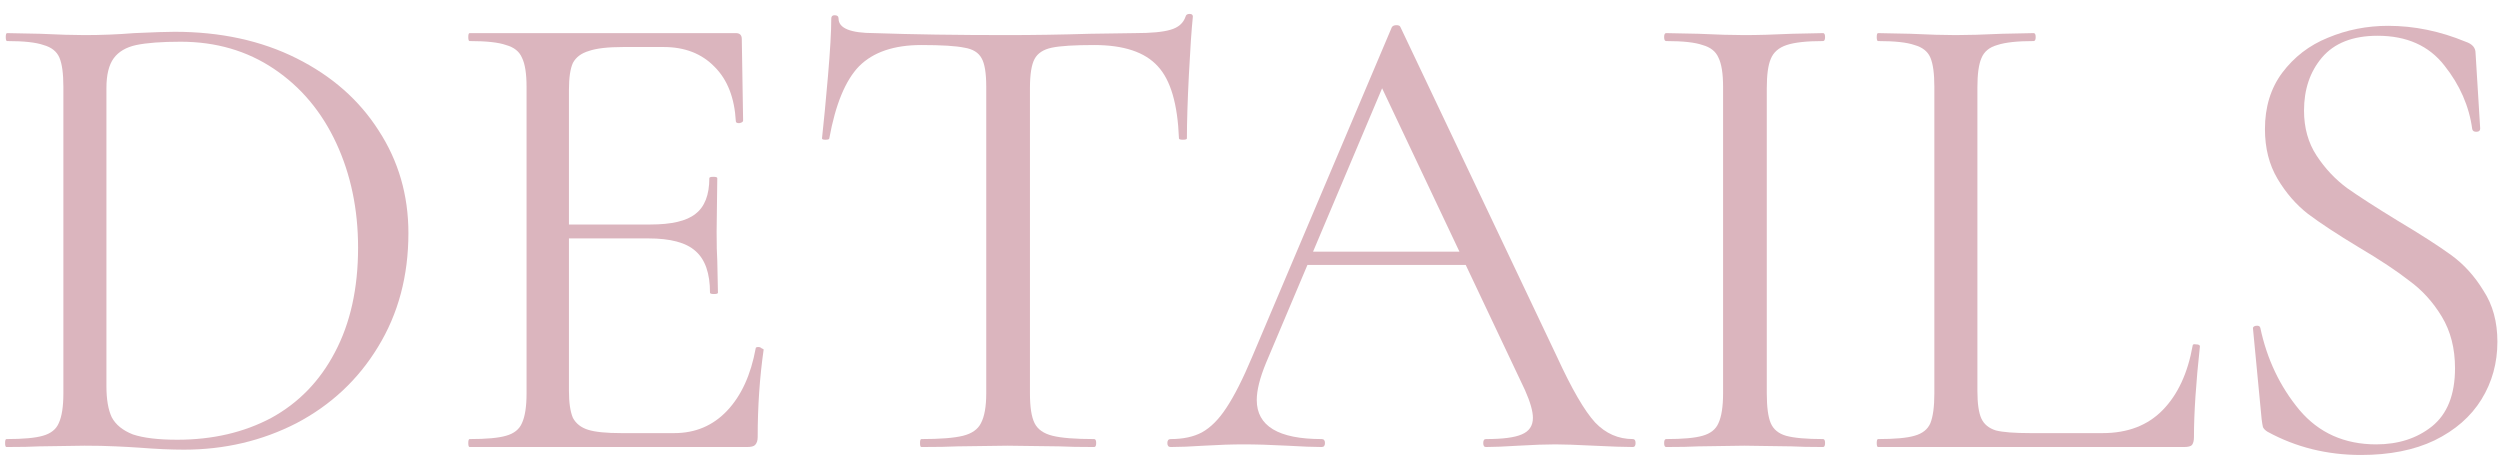 <?xml version="1.0" encoding="UTF-8"?> <svg xmlns="http://www.w3.org/2000/svg" width="151" height="28" viewBox="0 0 151 28" fill="none"><path d="M11.108 27.16C10.335 27.16 9.441 27.12 8.428 27.04C8.055 27.013 7.575 26.987 6.988 26.96C6.428 26.933 5.801 26.92 5.108 26.92L2.388 26.96C1.908 26.987 1.241 27 0.388 27C0.335 27 0.308 26.92 0.308 26.76C0.308 26.6 0.335 26.52 0.388 26.52C1.401 26.52 2.135 26.453 2.588 26.32C3.068 26.187 3.388 25.933 3.548 25.56C3.735 25.16 3.828 24.56 3.828 23.76V5.24C3.828 4.44 3.748 3.853 3.588 3.48C3.428 3.107 3.108 2.853 2.628 2.72C2.175 2.56 1.441 2.48 0.428 2.48C0.375 2.48 0.348 2.4 0.348 2.24C0.348 2.08 0.375 2 0.428 2L2.428 2.04C3.548 2.093 4.441 2.12 5.108 2.12C6.121 2.12 7.121 2.08 8.108 2C9.281 1.947 10.095 1.92 10.548 1.92C13.321 1.92 15.775 2.453 17.908 3.52C20.041 4.587 21.695 6.04 22.868 7.88C24.068 9.72 24.668 11.787 24.668 14.08C24.668 16.667 24.055 18.96 22.828 20.96C21.628 22.933 19.988 24.467 17.908 25.56C15.828 26.627 13.561 27.16 11.108 27.16ZM10.708 26.56C12.841 26.56 14.735 26.12 16.388 25.24C18.041 24.333 19.321 23.013 20.228 21.28C21.161 19.52 21.628 17.413 21.628 14.96C21.628 12.64 21.188 10.533 20.308 8.64C19.428 6.747 18.175 5.253 16.548 4.16C14.921 3.067 13.041 2.52 10.908 2.52C9.761 2.52 8.868 2.587 8.228 2.72C7.615 2.853 7.161 3.12 6.868 3.52C6.575 3.92 6.428 4.52 6.428 5.32V23.32C6.428 24.12 6.535 24.747 6.748 25.2C6.988 25.653 7.415 26 8.028 26.24C8.668 26.453 9.561 26.56 10.708 26.56Z" fill="#DBB5BE"></path><path d="M28.364 27C28.311 27 28.284 26.92 28.284 26.76C28.284 26.6 28.311 26.52 28.364 26.52C29.378 26.52 30.111 26.453 30.564 26.32C31.044 26.187 31.364 25.933 31.524 25.56C31.711 25.16 31.804 24.56 31.804 23.76V5.24C31.804 4.44 31.711 3.853 31.524 3.48C31.364 3.107 31.044 2.853 30.564 2.72C30.111 2.56 29.378 2.48 28.364 2.48C28.311 2.48 28.284 2.4 28.284 2.24C28.284 2.08 28.311 2 28.364 2H44.444C44.684 2 44.804 2.12 44.804 2.36L44.884 7.28C44.884 7.36 44.804 7.413 44.644 7.44C44.511 7.44 44.444 7.4 44.444 7.32C44.364 5.907 43.938 4.813 43.164 4.04C42.391 3.24 41.364 2.84 40.084 2.84H37.644C36.711 2.84 36.018 2.92 35.564 3.08C35.111 3.213 34.791 3.453 34.604 3.8C34.444 4.147 34.364 4.693 34.364 5.44V23.6C34.364 24.32 34.444 24.867 34.604 25.24C34.791 25.587 35.098 25.827 35.524 25.96C35.951 26.093 36.618 26.16 37.524 26.16H40.724C42.004 26.16 43.071 25.707 43.924 24.8C44.778 23.893 45.351 22.64 45.644 21.04C45.644 20.987 45.698 20.96 45.804 20.96C45.884 20.96 45.951 20.987 46.004 21.04C46.084 21.067 46.124 21.093 46.124 21.12C45.884 22.8 45.764 24.56 45.764 26.4C45.764 26.613 45.711 26.773 45.604 26.88C45.524 26.96 45.364 27 45.124 27H28.364ZM42.884 17.68C42.884 16.507 42.591 15.667 42.004 15.16C41.444 14.653 40.498 14.4 39.164 14.4H33.164V13.56H39.284C40.564 13.56 41.471 13.347 42.004 12.92C42.564 12.493 42.844 11.773 42.844 10.76C42.844 10.707 42.924 10.68 43.084 10.68C43.244 10.68 43.324 10.707 43.324 10.76L43.284 14C43.284 14.773 43.298 15.36 43.324 15.76L43.364 17.68C43.364 17.733 43.284 17.76 43.124 17.76C42.964 17.76 42.884 17.733 42.884 17.68Z" fill="#DBB5BE"></path><path d="M55.649 2.72C53.995 2.72 52.742 3.147 51.889 4C51.062 4.853 50.462 6.307 50.089 8.36C50.089 8.413 50.009 8.44 49.849 8.44C49.715 8.44 49.649 8.413 49.649 8.36C49.755 7.4 49.875 6.147 50.009 4.6C50.142 3.053 50.209 1.893 50.209 1.12C50.209 0.987 50.275 0.92 50.409 0.92C50.569 0.92 50.649 0.987 50.649 1.12C50.649 1.707 51.369 2 52.809 2C55.102 2.08 57.782 2.12 60.849 2.12C62.422 2.12 64.089 2.093 65.849 2.04L68.569 2C69.529 2 70.235 1.933 70.689 1.8C71.169 1.667 71.475 1.4 71.609 1C71.635 0.893 71.715 0.84 71.849 0.84C71.982 0.84 72.049 0.893 72.049 1C71.969 1.773 71.889 2.947 71.809 4.52C71.729 6.093 71.689 7.373 71.689 8.36C71.689 8.413 71.609 8.44 71.449 8.44C71.289 8.44 71.209 8.413 71.209 8.36C71.129 6.28 70.702 4.827 69.929 4C69.155 3.147 67.875 2.72 66.089 2.72C64.889 2.72 64.035 2.773 63.529 2.88C63.022 2.987 62.675 3.213 62.489 3.56C62.302 3.907 62.209 4.493 62.209 5.32V23.76C62.209 24.587 62.302 25.187 62.489 25.56C62.675 25.933 63.035 26.187 63.569 26.32C64.102 26.453 64.942 26.52 66.089 26.52C66.169 26.52 66.209 26.6 66.209 26.76C66.209 26.92 66.169 27 66.089 27C65.209 27 64.502 26.987 63.969 26.96L60.849 26.92L57.849 26.96C57.315 26.987 56.582 27 55.649 27C55.595 27 55.569 26.92 55.569 26.76C55.569 26.6 55.595 26.52 55.649 26.52C56.795 26.52 57.635 26.453 58.169 26.32C58.702 26.187 59.062 25.933 59.249 25.56C59.462 25.16 59.569 24.56 59.569 23.76V5.24C59.569 4.413 59.475 3.84 59.289 3.52C59.102 3.173 58.755 2.96 58.249 2.88C57.742 2.773 56.875 2.72 55.649 2.72Z" fill="#DBB5BE"></path><path d="M78.828 15.2H89.428L89.708 16H78.428L78.828 15.2ZM98.628 26.52C98.734 26.52 98.788 26.6 98.788 26.76C98.788 26.92 98.734 27 98.628 27C98.121 27 97.335 26.973 96.268 26.92C95.201 26.867 94.428 26.84 93.948 26.84C93.361 26.84 92.615 26.867 91.708 26.92C90.855 26.973 90.201 27 89.748 27C89.641 27 89.588 26.92 89.588 26.76C89.588 26.6 89.641 26.52 89.748 26.52C90.761 26.52 91.481 26.427 91.908 26.24C92.361 26.053 92.588 25.72 92.588 25.24C92.588 24.84 92.428 24.28 92.108 23.56L83.228 4.8L84.228 3.56L76.468 21.92C76.094 22.827 75.908 23.573 75.908 24.16C75.908 25.733 77.215 26.52 79.828 26.52C79.961 26.52 80.028 26.6 80.028 26.76C80.028 26.92 79.961 27 79.828 27C79.348 27 78.654 26.973 77.748 26.92C76.734 26.867 75.855 26.84 75.108 26.84C74.415 26.84 73.615 26.867 72.708 26.92C71.908 26.973 71.241 27 70.708 27C70.575 27 70.508 26.92 70.508 26.76C70.508 26.6 70.575 26.52 70.708 26.52C71.454 26.52 72.081 26.387 72.588 26.12C73.121 25.827 73.615 25.333 74.068 24.64C74.548 23.92 75.068 22.893 75.628 21.56L84.068 1.64C84.121 1.56 84.215 1.52 84.348 1.52C84.481 1.52 84.561 1.56 84.588 1.64L94.028 21.52C94.934 23.493 95.708 24.827 96.348 25.52C96.988 26.187 97.748 26.52 98.628 26.52Z" fill="#DBB5BE"></path><path d="M106.714 23.76C106.714 24.587 106.794 25.187 106.954 25.56C107.114 25.933 107.42 26.187 107.874 26.32C108.354 26.453 109.1 26.52 110.114 26.52C110.194 26.52 110.234 26.6 110.234 26.76C110.234 26.92 110.194 27 110.114 27C109.314 27 108.674 26.987 108.194 26.96L105.354 26.92L102.594 26.96C102.114 26.987 101.46 27 100.634 27C100.554 27 100.514 26.92 100.514 26.76C100.514 26.6 100.554 26.52 100.634 26.52C101.647 26.52 102.38 26.453 102.834 26.32C103.314 26.187 103.634 25.933 103.794 25.56C103.98 25.16 104.074 24.56 104.074 23.76V5.24C104.074 4.44 103.98 3.853 103.794 3.48C103.634 3.107 103.314 2.853 102.834 2.72C102.38 2.56 101.647 2.48 100.634 2.48C100.554 2.48 100.514 2.4 100.514 2.24C100.514 2.08 100.554 2 100.634 2L102.594 2.04C103.714 2.093 104.634 2.12 105.354 2.12C106.154 2.12 107.114 2.093 108.234 2.04L110.114 2C110.194 2 110.234 2.08 110.234 2.24C110.234 2.4 110.194 2.48 110.114 2.48C109.127 2.48 108.394 2.56 107.914 2.72C107.434 2.88 107.114 3.16 106.954 3.56C106.794 3.933 106.714 4.52 106.714 5.32V23.76Z" fill="#DBB5BE"></path><path d="M119.435 23.6C119.435 24.373 119.515 24.933 119.675 25.28C119.835 25.627 120.128 25.867 120.555 26C120.982 26.107 121.675 26.16 122.635 26.16H126.995C128.515 26.16 129.728 25.693 130.635 24.76C131.542 23.827 132.142 22.533 132.435 20.88C132.435 20.8 132.502 20.773 132.635 20.8C132.795 20.8 132.875 20.84 132.875 20.92C132.635 23.133 132.515 24.96 132.515 26.4C132.515 26.613 132.475 26.773 132.395 26.88C132.315 26.96 132.155 27 131.915 27H113.435C113.382 27 113.355 26.92 113.355 26.76C113.355 26.6 113.382 26.52 113.435 26.52C114.448 26.52 115.182 26.453 115.635 26.32C116.115 26.187 116.435 25.933 116.595 25.56C116.755 25.16 116.835 24.56 116.835 23.76V5.24C116.835 4.44 116.755 3.853 116.595 3.48C116.435 3.107 116.115 2.853 115.635 2.72C115.182 2.56 114.448 2.48 113.435 2.48C113.382 2.48 113.355 2.4 113.355 2.24C113.355 2.08 113.382 2 113.435 2L115.395 2.04C116.515 2.093 117.422 2.12 118.115 2.12C118.862 2.12 119.795 2.093 120.915 2.04L122.835 2C122.915 2 122.955 2.08 122.955 2.24C122.955 2.4 122.915 2.48 122.835 2.48C121.848 2.48 121.115 2.56 120.635 2.72C120.155 2.853 119.835 3.12 119.675 3.52C119.515 3.893 119.435 4.48 119.435 5.28V23.6Z" fill="#DBB5BE"></path><path d="M139.163 6.68C139.163 7.72 139.416 8.627 139.923 9.4C140.43 10.173 141.043 10.827 141.763 11.36C142.483 11.867 143.496 12.52 144.803 13.32C146.19 14.147 147.27 14.84 148.043 15.4C148.816 15.96 149.47 16.68 150.003 17.56C150.563 18.413 150.843 19.44 150.843 20.64C150.843 21.92 150.523 23.08 149.883 24.12C149.243 25.16 148.296 25.987 147.043 26.6C145.816 27.187 144.336 27.48 142.603 27.48C140.55 27.48 138.67 27.013 136.963 26.08C136.83 26 136.736 25.907 136.683 25.8C136.656 25.693 136.63 25.533 136.603 25.32L136.083 19.88C136.056 19.773 136.11 19.707 136.243 19.68C136.403 19.653 136.496 19.693 136.523 19.8C136.923 21.693 137.71 23.347 138.883 24.76C140.056 26.147 141.603 26.84 143.523 26.84C144.856 26.84 145.976 26.48 146.883 25.76C147.816 25.013 148.283 23.84 148.283 22.24C148.283 21.04 148.016 20 147.483 19.12C146.95 18.24 146.296 17.52 145.523 16.96C144.776 16.373 143.75 15.693 142.443 14.92C141.163 14.147 140.15 13.48 139.403 12.92C138.683 12.36 138.07 11.653 137.563 10.8C137.056 9.947 136.803 8.947 136.803 7.8C136.803 6.467 137.15 5.333 137.843 4.4C138.563 3.44 139.483 2.733 140.603 2.28C141.75 1.8 142.963 1.56 144.243 1.56C145.816 1.56 147.376 1.88 148.923 2.52C149.323 2.653 149.523 2.88 149.523 3.2L149.803 7.76C149.803 7.893 149.723 7.96 149.563 7.96C149.43 7.96 149.35 7.907 149.323 7.8C149.136 6.413 148.576 5.133 147.643 3.96C146.71 2.76 145.363 2.16 143.603 2.16C142.11 2.16 140.99 2.6 140.243 3.48C139.523 4.333 139.163 5.4 139.163 6.68Z" fill="#DBB5BE"></path></svg> 